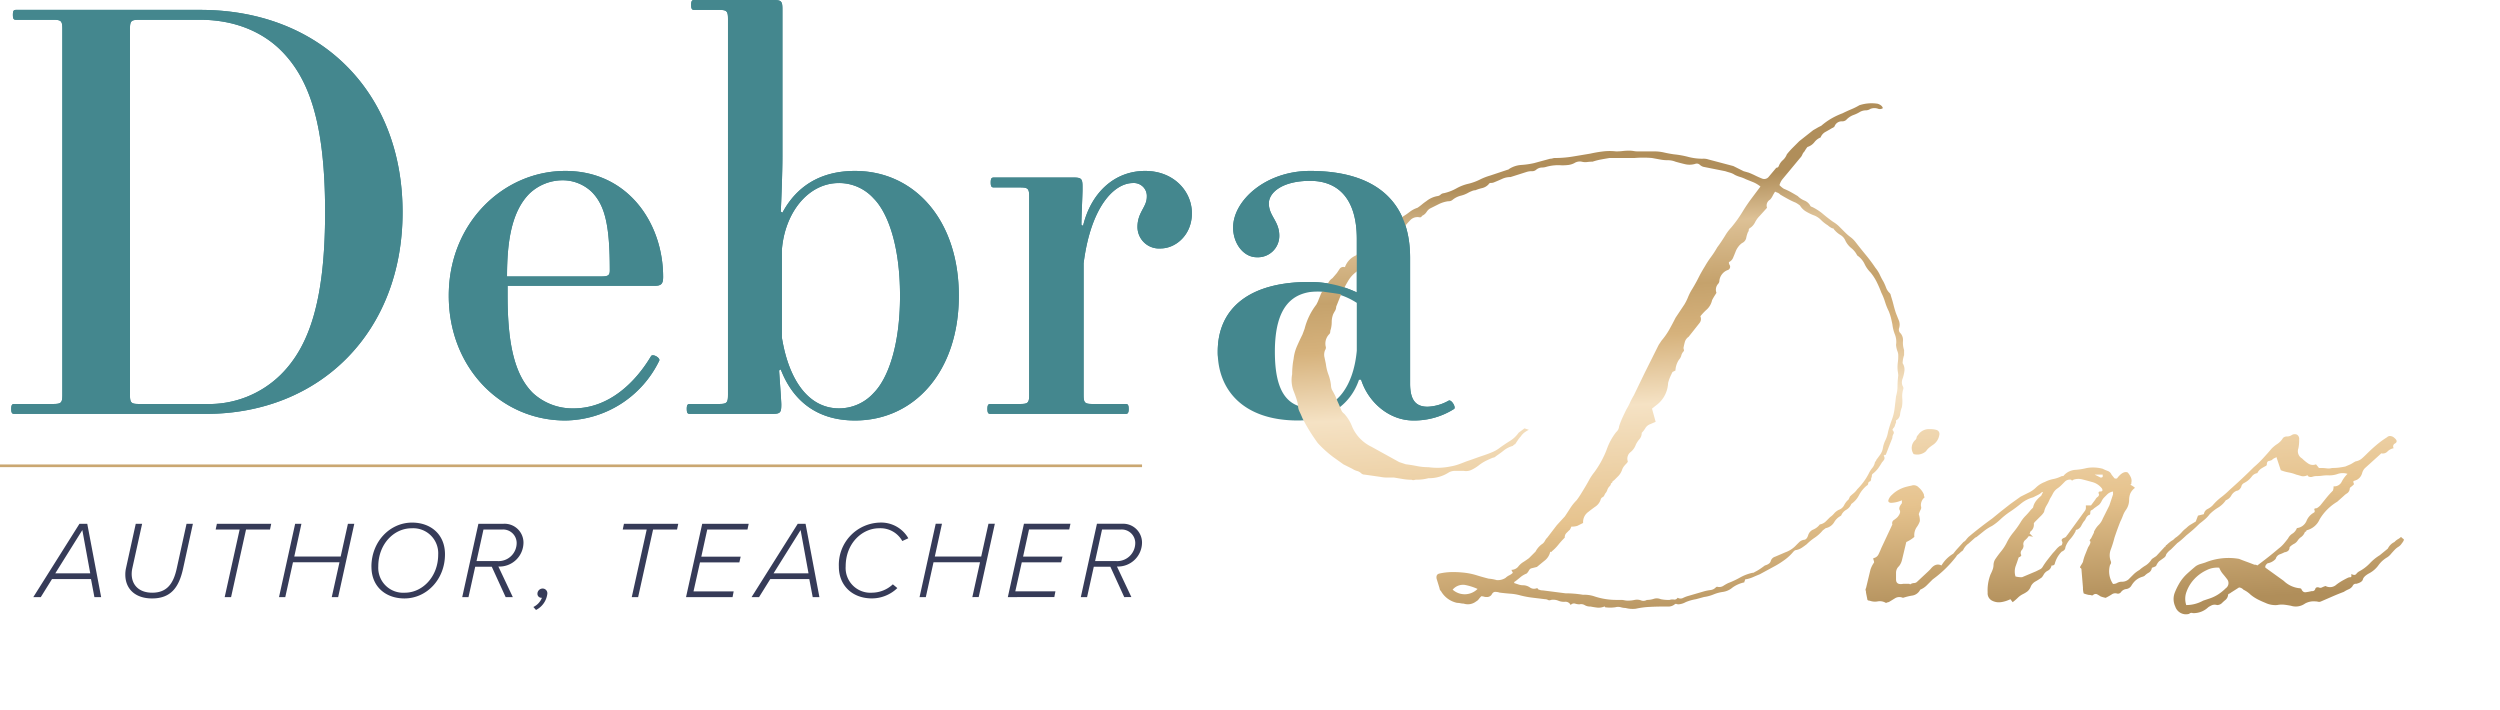 <?xml version="1.0" encoding="UTF-8"?> <svg xmlns="http://www.w3.org/2000/svg" xmlns:xlink="http://www.w3.org/1999/xlink" width="468.037" height="133.001" viewBox="0 0 468.037 133.001"><defs><linearGradient id="linear-gradient" x1="0.469" y1="0.133" x2="0.572" y2="1" gradientUnits="objectBoundingBox"><stop offset="0" stop-color="#b08e5a"></stop><stop offset="0.099" stop-color="#ddc196"></stop><stop offset="0.236" stop-color="#c5a26c"></stop><stop offset="0.345" stop-color="#d6b27c"></stop><stop offset="0.498" stop-color="#f5e2c4"></stop><stop offset="0.754" stop-color="#e6c38e"></stop><stop offset="1" stop-color="#b08e5a"></stop></linearGradient><filter id="Path_1" x="223.821" y="1.339" width="244.216" height="131.662" filterUnits="userSpaceOnUse"><feOffset dy="3"></feOffset><feGaussianBlur stdDeviation="6" result="blur"></feGaussianBlur><feFlood flood-color="#363b58" flood-opacity="0.2"></feFlood><feComposite operator="in" in2="blur"></feComposite><feComposite in="SourceGraphic"></feComposite></filter></defs><g id="Group_91" data-name="Group 91" transform="translate(-183.672 -67.903)"><g id="Group_90" data-name="Group 90"><path id="Path_2" data-name="Path 2" d="M2.34,92.789c0,.823.206.926.617.926h35.81c21.4,0,36.839-15.332,36.839-37.765,0-22.536-15.435-37.868-37.868-37.868H3.266c-.412,0-.617.1-.617.926s.206.926.617.926h6.894c1.544,0,1.749.206,1.749,1.749v68.43c0,1.544-.206,1.749-1.749,1.749h-7.2C2.546,91.863,2.34,91.966,2.34,92.789ZM61.1,55.95c0,16.567-2.984,25.108-8.232,30.356a19.134,19.134,0,0,1-14.1,5.557H26.316c-1.544,0-1.749-.206-1.749-1.749V21.684c0-1.544.206-1.749,1.749-1.749H37.738c6.586,0,11.731,2.367,15.127,5.763C58.113,30.945,61.1,39.28,61.1,55.95ZM84.25,71.591c0,13.48,9.776,23.359,21.815,23.359a19.8,19.8,0,0,0,17.6-11.216c.206-.515-1.235-1.338-1.544-.823-2.881,4.836-7.821,9.776-14.509,9.776a10.924,10.924,0,0,1-7.615-2.881c-3.087-3.087-4.734-8.232-4.734-18.214V69.739h27.475c1.235,0,1.646-.309,1.646-1.646,0-10.084-6.586-19.86-18.317-19.86C94.54,48.233,84.25,57.905,84.25,71.591Zm21.2-21.609A7.858,7.858,0,0,1,111,52.143c2.573,2.573,3.4,6.483,3.4,14.715,0,1.029-.412,1.132-1.852,1.132H95.158c0-6.792.926-12.245,4.219-15.538A9.02,9.02,0,0,1,105.448,49.982Zm23.359,42.807c0,.823.206.926.617.926h15.332c1.544,0,1.749-.206,1.749-1.749,0-.72-.309-4.734-.412-6.38l.309-.206c2.161,5.66,6.586,9.57,13.892,9.57,11.113,0,19.449-9.158,19.449-23.359S171.409,48.233,160.3,48.233c-6.792,0-11.113,3.19-13.583,7.821l-.309-.206c.1-1.852.309-7.409.309-10.187V17.979c0-1.544-.206-1.749-1.749-1.749H130.248c-.412,0-.617.1-.617.926s.206.926.617.926h4.528c1.544,0,1.749.206,1.749,1.749V90.114c0,1.544-.206,1.749-1.749,1.749h-5.351C129.013,91.863,128.807,91.966,128.807,92.789Zm39.926-21.2c0,9.57-2.367,15.641-4.939,18.214a8.713,8.713,0,0,1-6.483,2.881c-5.557,0-9.364-5.042-10.7-13.274V63.051c.514-6.894,4.836-12.554,10.7-12.554a8.713,8.713,0,0,1,6.483,2.881C166.366,55.95,168.733,62.022,168.733,71.591Zm16.361,21.2c0,.823.206.926.617.926h25.211c.412,0,.617-.1.617-.926s-.206-.926-.617-.926h-6.071c-1.544,0-1.749-.206-1.749-1.749V65.52c1.338-10.5,5.66-15.024,9.261-15.024a2.429,2.429,0,0,1,2.573,2.573c0,1.955-1.749,2.881-1.749,5.66a4.036,4.036,0,0,0,4.322,4.013c2.881,0,5.865-2.573,5.865-6.586,0-4.116-3.4-7.923-8.747-7.923-5.865,0-10.187,4.219-11.628,10.29l-.309-.206c0-1.544.206-5.557.206-6.586v-.515c0-1.544-.206-1.749-1.749-1.749H186.329c-.412,0-.617.1-.617.926s.206.926.617.926h4.836c1.544,0,1.749.206,1.749,1.749V90.114c0,1.544-.206,1.749-1.749,1.749h-5.454C185.3,91.863,185.095,91.966,185.095,92.789Zm43.116-10.7c0,7,4.631,12.863,15.024,12.863,5.454,0,9.776-2.778,11.422-7.615h.412c1.338,4.219,5.248,7.615,9.776,7.615a13.968,13.968,0,0,0,7.615-2.161c.412-.309-.515-1.852-1.029-1.544a8.616,8.616,0,0,1-3.91,1.132c-2.058,0-3.293-1.029-3.293-4.322V64.491c0-10.29-6.174-16.259-18.728-16.259-8.335,0-14.406,5.557-14.406,10.6,0,2.984,1.955,5.557,4.425,5.557a4.006,4.006,0,0,0,4.219-4.013c0-2.778-1.955-3.7-1.955-6.071,0-2.058,2.573-4.219,7.718-4.219,5.042,0,8.747,3.087,8.747,10.908v9.982a20.626,20.626,0,0,0-8.952-1.955C234.385,69.019,228.211,73.752,228.211,82.087Zm10.7,0c0-8.541,3.293-11.319,8.335-11.319a13.409,13.409,0,0,1,7,2.161v8.953c-.617,6.792-3.91,10.8-8.026,10.8C241.485,92.686,238.912,90.011,238.912,82.087Z" transform="translate(183.436 51.673)" fill="#44878e"></path><g transform="matrix(1, 0, 0, 1, 183.67, 67.9)" filter="url(#Path_1)"><path id="Path_1-2" data-name="Path 1" d="M70.48,146.144a5.061,5.061,0,0,1-1.921-.137,3.26,3.26,0,0,1-.892-.137,1.961,1.961,0,0,0-1.029,0,6.757,6.757,0,0,1-1.921,0,.121.121,0,0,0-.137-.137,2.689,2.689,0,0,1-1.3.206q-.617-.069-1.3-.206a1.951,1.951,0,0,1-1.1-.274,1.319,1.319,0,0,0-.96-.137,2.59,2.59,0,0,1-.823-.137.782.782,0,0,0-.823.274,1.044,1.044,0,0,0-1.029-.617,2.689,2.689,0,0,1-1.3-.206,2.5,2.5,0,0,0-1.372-.137.583.583,0,0,1-.549,0,1.218,1.218,0,0,0-.549-.137q-1.1-.137-2.264-.274a17.992,17.992,0,0,1-2.264-.412,9.42,9.42,0,0,0-1.921-.343q-.96-.069-2.058-.206a2.59,2.59,0,0,0-.823-.137q-.412,0-.686.549a1.068,1.068,0,0,1-.96.412,1.52,1.52,0,0,1-.48-.069,1.521,1.521,0,0,0-.48-.069,5.15,5.15,0,0,0-.48.549,1.361,1.361,0,0,1-.48.412,2.49,2.49,0,0,1-2.332.412,3.18,3.18,0,0,1-.617-.069,3.18,3.18,0,0,0-.617-.069,4.568,4.568,0,0,1-3.018-2.2.791.791,0,0,1-.274-.549l-.549-1.784q-.137-.823.549-.96a11.353,11.353,0,0,1,2.47-.274,18.824,18.824,0,0,1,2.332.137,12.583,12.583,0,0,1,2.2.48q1.1.343,2.2.617a7.565,7.565,0,0,1,1.509.274,2.729,2.729,0,0,0,1.646-.412,2.611,2.611,0,0,1,.686-.48,2.611,2.611,0,0,0,.686-.48l-.274-.549a1.706,1.706,0,0,0,1.235-.549,3.547,3.547,0,0,1,.96-.892q.549-.343,1.1-.755l.617-.617.617-.617a3.989,3.989,0,0,1,1.372-1.509,2.15,2.15,0,0,0,.412-.549,2.15,2.15,0,0,1,.412-.549l1.784-2.332,1.509-1.646q.549-.823,1.029-1.578a8.479,8.479,0,0,1,1.166-1.441q.412-.549.755-1.1t.755-1.235q.412-.686.823-1.441a9.865,9.865,0,0,1,.96-1.441,18.214,18.214,0,0,0,2.332-4.253,11.311,11.311,0,0,1,1.784-3.293,1.581,1.581,0,0,0,.549-1.1,16.158,16.158,0,0,1,.617-1.578q.343-.755.755-1.578a12.117,12.117,0,0,0,.686-1.3,12.115,12.115,0,0,1,.686-1.3l2.058-4.253,2.607-5.214.549-.823a12.791,12.791,0,0,0,1.441-2.058q.617-1.1,1.166-2.2l1.646-2.47a9.6,9.6,0,0,0,.686-1.372,9.6,9.6,0,0,1,.686-1.372q.686-1.1,1.235-2.2t1.235-2.2a17.146,17.146,0,0,1,1.166-1.784A17.147,17.147,0,0,0,85.709,78.5q.412-.549.823-1.166t.823-1.3a8.348,8.348,0,0,1,.96-1.235,24.26,24.26,0,0,0,2.332-3.293q.686-1.1,1.509-2.2l1.646-2.2a5.459,5.459,0,0,0-1.372-.823l-1.372-.549a6.023,6.023,0,0,0-1.029-.412A6.022,6.022,0,0,1,89,64.92a3.165,3.165,0,0,0-.892-.412q-.48-.137-.892-.274L83.1,63.411A1.722,1.722,0,0,1,82.416,63a.818.818,0,0,0-.823-.137,3.656,3.656,0,0,1-1.852.069q-.892-.206-1.852-.48a3.843,3.843,0,0,0-1.441-.274,7.333,7.333,0,0,1-1.441-.137L73.5,61.764a19.792,19.792,0,0,0-3.293,0H65.54q-.823.137-1.578.274a11.521,11.521,0,0,0-1.578.412,7.284,7.284,0,0,0-1.029.069,2.669,2.669,0,0,1-1.029-.069,1.884,1.884,0,0,0-1.372.274,3.388,3.388,0,0,1-1.1.343,10.03,10.03,0,0,1-1.235.069,8.268,8.268,0,0,0-2.881.274,2.8,2.8,0,0,1-.892.137,1.751,1.751,0,0,0-1.029.412,1.118,1.118,0,0,1-.823.274,3.04,3.04,0,0,0-.96.137l-3.018.96a3.771,3.771,0,0,0-1.578.343q-.755.343-1.441.617a1.361,1.361,0,0,1-.617.137.491.491,0,0,0-.48.274,2.392,2.392,0,0,1-1.166.686,8.479,8.479,0,0,0-1.3.412,1.685,1.685,0,0,0-.617.137q-.343.137-.617.274a5.513,5.513,0,0,1-1.509.617,3.913,3.913,0,0,0-1.509.755,1.118,1.118,0,0,1-.823.274,5.791,5.791,0,0,0-1.784.549l-1.646.823a1.983,1.983,0,0,0-.617.617,1.983,1.983,0,0,1-.617.617.742.742,0,0,0-.343.274q-.069.137-.343.137a1.884,1.884,0,0,0-1.646.412q-.549.549-1.235,1.372a1.119,1.119,0,0,0-1.3.274,3.015,3.015,0,0,1-1.166.823l-1.235.96q0,.137-.069.137t-.069.137a.9.9,0,0,1-.412.892,7.671,7.671,0,0,0-.823.48,1.23,1.23,0,0,0-.823.823,2.007,2.007,0,0,1-.686.96,8.957,8.957,0,0,0-.96.823,3.221,3.221,0,0,0-.686,1.1,2.7,2.7,0,0,1-.686.96,5.663,5.663,0,0,0-1.578,1.715q-.617,1.029-1.166,2.127l-.549,1.372-.549,1.372a1.439,1.439,0,0,1-.206.755q-.206.343-.343.617A4.028,4.028,0,0,0,13.54,92.5a5.179,5.179,0,0,1-.274,1.646.8.8,0,0,1-.137.549,2.49,2.49,0,0,0-.686,2.47.8.8,0,0,1-.137.549,2.182,2.182,0,0,0-.137,1.3q.137.617.274,1.3a8.452,8.452,0,0,0,.48,1.989,8.452,8.452,0,0,1,.48,1.989,2.04,2.04,0,0,0,.274,1.029q.274.48.549,1.029.274.686.549,1.3t.549,1.3a1.485,1.485,0,0,0,.549.686,7.645,7.645,0,0,1,1.509,2.47,7.42,7.42,0,0,0,3.567,3.7l5.214,2.881,1.235.412q1.1.137,2.127.343a10.819,10.819,0,0,0,2.127.206,12.088,12.088,0,0,0,4.116-.137,8.875,8.875,0,0,0,1.578-.412q.755-.274,1.441-.549.823-.274,1.578-.549t1.578-.549q.823-.274,1.646-.617a6.252,6.252,0,0,0,1.509-.892q.96-.686,1.852-1.235a5.471,5.471,0,0,0,1.578-1.509l1.1-.823.823.274a5.061,5.061,0,0,0-.892.549,3,3,0,0,0-.617.686,4.5,4.5,0,0,0-.549.686l-.549.823q0-.137-.412.274a4.643,4.643,0,0,0-1.646.823q-.686.549-1.509,1.1a.791.791,0,0,1-.549.274q-.686.274-1.372.617a7.772,7.772,0,0,0-1.372.892,8.06,8.06,0,0,1-1.235.755,2.407,2.407,0,0,1-1.509.206H36.591a2.435,2.435,0,0,0-1.1.274,6.763,6.763,0,0,1-3.842,1.1,10.224,10.224,0,0,1-1.029.206,8.415,8.415,0,0,1-1.166.069,1.52,1.52,0,0,0-.48.069A.625.625,0,0,1,28.5,122a10,10,0,0,1-1.646-.137l-1.646-.274H23.9a6.653,6.653,0,0,1-1.3-.137l-2.881-.412a.931.931,0,0,1-.686-.274,1.707,1.707,0,0,0-.755-.412,3.166,3.166,0,0,1-.892-.412l-1.646-.823-1.921-1.372a20.976,20.976,0,0,1-2.881-2.607,34.16,34.16,0,0,1-2.881-4.665q-.274-.686-.549-1.235A2.723,2.723,0,0,1,7.229,108a10.845,10.845,0,0,0-.343-1.3q-.206-.617-.48-1.3a5.763,5.763,0,0,1-.274-3.156q0-.686.069-1.441a13.648,13.648,0,0,1,.206-1.441,7.983,7.983,0,0,1,.617-2.332q.48-1.1,1.029-2.2l.412-1.1a12.3,12.3,0,0,1,2.2-4.528l.274-.549.549-1.372a2.229,2.229,0,0,1,.96-1.1.791.791,0,0,0,.274-.549,2.225,2.225,0,0,1,.96-1.372l.823-.96.549-.823a.849.849,0,0,1,.96-.274,3.74,3.74,0,0,1,2.058-2.2q.274-.274.412-.274a8.065,8.065,0,0,1,1.441-1.372q.755-.549,1.578-1.235a3.775,3.775,0,0,0,1.1-.96,6.209,6.209,0,0,1,1.1-1.1,9.591,9.591,0,0,0,1.029-.892,3.965,3.965,0,0,1,1.029-.755,2.427,2.427,0,0,0,1.1-.686,13.091,13.091,0,0,0,1.3-.892,4.792,4.792,0,0,1,1.441-.755,9.648,9.648,0,0,0,.823-.617,9.646,9.646,0,0,1,.823-.617A4.609,4.609,0,0,1,33.3,68.9a1.036,1.036,0,0,0,.617-.274,1.036,1.036,0,0,1,.617-.274,8.487,8.487,0,0,0,2.332-.892,8.487,8.487,0,0,1,2.332-.892,10.02,10.02,0,0,0,2.058-.755,11.137,11.137,0,0,1,1.921-.755l3.293-1.1a.4.4,0,0,0,.274-.137,4.76,4.76,0,0,1,2.264-.755,15.178,15.178,0,0,0,2.4-.343l3.018-.823a1.52,1.52,0,0,0,.48-.069,1.52,1.52,0,0,1,.48-.069,20,20,0,0,0,3.293-.274l3.293-.549a24.009,24.009,0,0,1,2.4-.412,10.537,10.537,0,0,1,2.4,0,10.031,10.031,0,0,0,1.235-.069,10.028,10.028,0,0,1,1.235-.069,5,5,0,0,1,.823.069,4.313,4.313,0,0,0,.686.069H73.91a8.211,8.211,0,0,1,1.852.206q.892.206,1.852.343a17.235,17.235,0,0,1,2.675.48,10.469,10.469,0,0,0,2.675.343,2.854,2.854,0,0,1,1.1.137l4.665,1.235,1.921.96.96.274q.686.274,1.235.549t1.235.549a1.064,1.064,0,0,0,1.235-.274L96,64.509l.686-.823a.4.4,0,0,1,.274-.137q.137,0,.274-.274a2.766,2.766,0,0,1,.755-1.1,2.765,2.765,0,0,0,.755-1.1,14.968,14.968,0,0,1,1.1-1.235l1.235-1.235,2.607-2.058.96-.549.549-.274a12.49,12.49,0,0,1,1.921-1.372,14.165,14.165,0,0,1,2.058-.96q.823-.412,1.646-.755a11.608,11.608,0,0,0,1.509-.755,7.317,7.317,0,0,1,3.43-.274q.823.274.96.823a.974.974,0,0,1-.823.137,2.044,2.044,0,0,0-1.509,0,1.576,1.576,0,0,1-.892.274,2.313,2.313,0,0,0-1.029.274,6.643,6.643,0,0,1-1.3.617,3.5,3.5,0,0,0-1.3.892,1.118,1.118,0,0,1-.823.274,1.41,1.41,0,0,0-1.372.96q-.274.274-.412.274-.686.412-1.3.755a1.976,1.976,0,0,0-.892,1.029,2.76,2.76,0,0,0-1.166.892,2.673,2.673,0,0,1-1.3.892,5.833,5.833,0,0,0-.549.823,1.828,1.828,0,0,0-.412.617,1.828,1.828,0,0,1-.412.617L97.92,65.743a2.978,2.978,0,0,0-.549,1.1,3.9,3.9,0,0,0,.823.686,11.4,11.4,0,0,1,1.3.617q.617.343,1.3.755a3.655,3.655,0,0,0,1.235.823,2.229,2.229,0,0,1,1.1.96q0,.137.412.274a9.961,9.961,0,0,1,1.989,1.3q.892.755,1.852,1.441a6.016,6.016,0,0,1,1.166.892l1.166,1.166a8.955,8.955,0,0,0,.96.823,4.778,4.778,0,0,1,.96.96q.96,1.235,1.921,2.4a29.629,29.629,0,0,1,1.784,2.4,6.08,6.08,0,0,1,.823,1.3,12.115,12.115,0,0,0,.686,1.3,11.425,11.425,0,0,1,.48,1.1,2.666,2.666,0,0,0,.617.96.791.791,0,0,1,.274.549q.274.823.48,1.646t.48,1.646l.549,1.372a2.14,2.14,0,0,1,0,1.509,1.085,1.085,0,0,0,.137.686A1.942,1.942,0,0,1,120.49,96a4.321,4.321,0,0,0,.206,1.715v.96a4.807,4.807,0,0,0-.274,1.509,2.2,2.2,0,0,1,.343,1.372,7.032,7.032,0,0,1-.343,1.509,1.721,1.721,0,0,0,0,1.372.8.8,0,0,1,.137.549,4.321,4.321,0,0,0-.206,1.715,7.093,7.093,0,0,1-.069,1.715,5.033,5.033,0,0,0-.343,1.372,1.416,1.416,0,0,1-.755,1.1v.412a2.682,2.682,0,0,0-.206.549,1.214,1.214,0,0,1-.343.549l-.137.274q.412.412.206.755a1.439,1.439,0,0,0-.206.755l-.549,1.372-.686,1.784h-.137q-.137,0-.137.069t-.137.069a.683.683,0,0,1,.137.686,2.15,2.15,0,0,1-.412.549q-.412.686-.755,1.166A5.427,5.427,0,0,1,114.8,120.9a.465.465,0,0,0-.137.343,1.106,1.106,0,0,1-.137.48.8.8,0,0,1-.137.549q-.412.137-.412.412a.439.439,0,0,1-.274.412,5.764,5.764,0,0,0-1.441,1.784,4.48,4.48,0,0,1-1.441,1.646,2.229,2.229,0,0,1-.96,1.1,2.229,2.229,0,0,0-.96,1.1,3.081,3.081,0,0,0-1.3,1.235,2.4,2.4,0,0,1-1.578,1.1l-.549.412a7.077,7.077,0,0,1-1.509,1.372,9.871,9.871,0,0,0-1.509,1.235q-.549.412-.96.686a3.06,3.06,0,0,1-1.1.412q-.137,0-.412.274a8.964,8.964,0,0,1-1.509,1.441,17.148,17.148,0,0,1-1.784,1.166L93.667,139.7q-.686.274-1.3.549a5.963,5.963,0,0,1-1.441.412.609.609,0,0,1-.069.274.609.609,0,0,0-.069.274,5.952,5.952,0,0,0-2.2.96,3.539,3.539,0,0,1-1.784.823,7.3,7.3,0,0,0-1.784.48,7.3,7.3,0,0,1-1.784.48l-1.509.412a8.509,8.509,0,0,0-1.921.549,3.236,3.236,0,0,1-1.372.412,1.129,1.129,0,0,1-.343-.069.311.311,0,0,0-.343.069,1.825,1.825,0,0,1-1.1.412h-1.1q-1.235,0-2.538.069A15.415,15.415,0,0,0,70.48,146.144Zm1.1-1.509a1.319,1.319,0,0,0,.96-.137,4.1,4.1,0,0,0,1.3-.206,1.847,1.847,0,0,1,1.3.069,7.313,7.313,0,0,0,1.646.137,1.689,1.689,0,0,1,.823-.069.659.659,0,0,0,.686-.343,1.04,1.04,0,0,0,.96.069,6.287,6.287,0,0,1,.823-.343l3.293-.96a9.251,9.251,0,0,1,1.1-.206,1.612,1.612,0,0,0,.96-.48.4.4,0,0,1,.274-.137,1.425,1.425,0,0,0,1.1-.137,8.973,8.973,0,0,1,.96-.549,15.79,15.79,0,0,0,2.2-1.029,8.487,8.487,0,0,1,2.332-.892.559.559,0,0,0,.412-.137,8.972,8.972,0,0,0,.96-.549q.412-.274.96-.686.96-.274,1.1-.823a1.23,1.23,0,0,1,.823-.823l1.921-.823a5.065,5.065,0,0,0,2.058-1.372l.549-.549a1.74,1.74,0,0,1,.823-.412q.549,0,.823-.823a1.665,1.665,0,0,1,.96-1.1,3.036,3.036,0,0,0,1.235-.96,2.086,2.086,0,0,0,1.1-.549l.823-.823a3.539,3.539,0,0,0,.755-.686,2.728,2.728,0,0,1,.892-.686,1.735,1.735,0,0,0,.96-.823,3.663,3.663,0,0,1,.686-.96q.137,0,.412-.686.274-.274.686-.617a3.539,3.539,0,0,0,.686-.755,12.113,12.113,0,0,0,1.235-1.441,11.178,11.178,0,0,0,.96-1.578,4.952,4.952,0,0,1,.617-.96,2.379,2.379,0,0,0,.48-.96.4.4,0,0,1,.137-.274.4.4,0,0,0,.137-.274q.412-.549.755-1.029a2.988,2.988,0,0,0,.48-1.166,5.3,5.3,0,0,1,.48-1.509,5.3,5.3,0,0,0,.48-1.509,20.211,20.211,0,0,1,.686-2.2,9.649,9.649,0,0,0,.549-2.2l.274-2.332a6.734,6.734,0,0,0,.274-1.852,16.171,16.171,0,0,1,.137-1.989,4.312,4.312,0,0,0-.069-.686,5,5,0,0,1-.069-.823,7.285,7.285,0,0,1,.069-1.029,8.418,8.418,0,0,0,.069-1.166,1.911,1.911,0,0,0-.137-.823,4.355,4.355,0,0,1-.274-1.235,3.734,3.734,0,0,0-.206-1.921,7.374,7.374,0,0,1-.48-1.921q-.137-.686-.274-1.235a9.73,9.73,0,0,0-.412-1.235,11.178,11.178,0,0,1-.686-1.715,11.181,11.181,0,0,0-.686-1.715,21.417,21.417,0,0,0-.892-2.058,9.211,9.211,0,0,0-1.166-1.784,5.431,5.431,0,0,1-1.1-1.578,4.04,4.04,0,0,0-1.372-1.578,4.05,4.05,0,0,0-1.1-1.372,4.05,4.05,0,0,1-1.1-1.372,2.229,2.229,0,0,0-.96-1.1,4.641,4.641,0,0,1-1.235-1.1q0-.137-.274-.137a3.192,3.192,0,0,1-.823-.549,6.78,6.78,0,0,1-1.3-1.029,3.639,3.639,0,0,0-1.441-.892,9.6,9.6,0,0,1-1.372-.686,3.153,3.153,0,0,1-1.1-1.1,5.835,5.835,0,0,0-.823-.549,13.477,13.477,0,0,1-1.441-.686q-.755-.412-1.441-.823a1.351,1.351,0,0,0-.48-.343,3.766,3.766,0,0,1-.48-.206,7.67,7.67,0,0,0-.48.823,2.612,2.612,0,0,1-.48.686,1.247,1.247,0,0,0-.549,1.509L93.667,72.6a4.724,4.724,0,0,0-.892,1.235,2.639,2.639,0,0,1-1.029,1.1.465.465,0,0,0-.137.343.465.465,0,0,1-.137.343,5.26,5.26,0,0,0-.343,1.166,1.362,1.362,0,0,1-.755.892,2.953,2.953,0,0,0-.755.755,3.448,3.448,0,0,0-.48.892q-.274.686-.48,1.166a1.513,1.513,0,0,1-.755.755.794.794,0,0,0,.137.549.653.653,0,0,1-.412.96,2.432,2.432,0,0,0-1.509,1.921.931.931,0,0,1-.274.686,1.637,1.637,0,0,0-.274,1.646q-.274.412-.48.755t-.343.617a3.318,3.318,0,0,1-.96,1.715,11,11,0,0,0-1.235,1.3,1.194,1.194,0,0,1-.137,1.235l-2.058,2.607a1.753,1.753,0,0,0-.686.892q-.137.48-.274,1.166a1.129,1.129,0,0,0,.069.343.311.311,0,0,1-.069.343,1.707,1.707,0,0,0-.412.755,1.707,1.707,0,0,1-.412.755,3.926,3.926,0,0,0-.686,2.058l-.549.274q-.274.549-.48,1.029a6.787,6.787,0,0,0-.343,1.029,5.474,5.474,0,0,1-2.332,4.253l-.686.549.686,2.47-.96.412a1.834,1.834,0,0,0-.96.755,4.222,4.222,0,0,1-.686.892,1.731,1.731,0,0,1-.412,1.166,5.043,5.043,0,0,0-.686,1.029,3.131,3.131,0,0,1-1.029,1.441,1.552,1.552,0,0,0-.48,1.715q0,.137-.274.412a5.153,5.153,0,0,0-.48.549,2.4,2.4,0,0,0-.343.686,3.221,3.221,0,0,1-.686,1.1l-.823.823q-.274.137-.274.274t-.274.274a.791.791,0,0,1-.274.549,1.722,1.722,0,0,0-.412.686,1.722,1.722,0,0,1-.412.686q-.274.686-.549.686-.274.274-.274.412a2.517,2.517,0,0,1-.96,1.3q-.686.48-1.372,1.029a2.324,2.324,0,0,0-.96,2.058l-1.1.549a3.569,3.569,0,0,1-1.1.137q-.274.686-.412.686l-.549.549a1.118,1.118,0,0,0-.274.823,16.7,16.7,0,0,0-1.235,1.372,7.882,7.882,0,0,1-1.235,1.235q0,.137-.137.069t-.137.069a2.884,2.884,0,0,1-.96,1.509q-.686.549-1.509,1.235l-1.1.274a.9.9,0,0,0-.412.412,2.15,2.15,0,0,1-.412.549,4.133,4.133,0,0,0-1.166.686q-.48.412-1.029.823-.137,0-.137.274l.823.274a2.59,2.59,0,0,0,.823.137,2.312,2.312,0,0,1,1.3.412,1.332,1.332,0,0,0,1.3.137.22.22,0,0,1,.206.137.22.22,0,0,0,.206.137,1.527,1.527,0,0,0,.686.137l4.253.549q.823,0,1.646.069t1.646.206a5.848,5.848,0,0,1,2.058.274,13.013,13.013,0,0,0,4.39.686h.686a3.181,3.181,0,0,1,.617.069,3.179,3.179,0,0,0,.617.069,6,6,0,0,0,1.3-.137A2.182,2.182,0,0,1,71.577,144.635Zm-35.4-2.058a3.4,3.4,0,0,0,4.665-.137,10.355,10.355,0,0,0-2.4-.755A2.531,2.531,0,0,0,36.179,142.577Zm81.636,2.332a.609.609,0,0,0-.274.069.609.609,0,0,1-.274.069,2.154,2.154,0,0,0-1.509-.274,2.769,2.769,0,0,1-1.509-.137.559.559,0,0,1-.412-.137l-.274-1.372a.955.955,0,0,0-.069-.412.487.487,0,0,1,.069-.412l.823-3.43a4.732,4.732,0,0,1,.686-1.372.956.956,0,0,0-.069-.412.955.955,0,0,1-.069-.412,1.283,1.283,0,0,0,.96-.686q.274-.549.549-1.235l2.058-4.391a.7.7,0,0,1,.274-.823,4.5,4.5,0,0,0,.686-.549q.686-.823.412-1.3t.412-1.3v-.549a5.507,5.507,0,0,1-2.058.48q-.549-.069-.48-.48a2.2,2.2,0,0,1,.686-1.029,5.493,5.493,0,0,1,1.441-1.029,6.022,6.022,0,0,1,1.029-.412q.48-.137,1.166-.274a1.258,1.258,0,0,1,1.372.343,3.558,3.558,0,0,1,.96,1.3,1.218,1.218,0,0,0,.137.549,1.888,1.888,0,0,0-.686,1.646.756.756,0,0,1-.069.686,6.286,6.286,0,0,0-.343.823,3.4,3.4,0,0,1,.206,1.3,4.124,4.124,0,0,1-.617,1.166,2.692,2.692,0,0,0-.412,1.784,6.159,6.159,0,0,1-1.509.96l-.823,3.43a2.979,2.979,0,0,1-.549,1.1,1.639,1.639,0,0,0-.549,1.166v1.3q0,1.1,1.372.823h.96q.274,0,.274.137a1.392,1.392,0,0,1,.755-.274.853.853,0,0,0,.617-.274l2.058-1.921.412-.412q.96-1.235,2.058-.686a6.283,6.283,0,0,1,2.2-2.2l.549-.686,1.372-1.509a1.361,1.361,0,0,0,.48-.412,5.149,5.149,0,0,1,.48-.549q.274-.274.48,0t-.48,1.235a3.443,3.443,0,0,0-.96,1.1.743.743,0,0,1-.274.343,1.075,1.075,0,0,0-.274.206,3.326,3.326,0,0,1-.48.412,1.036,1.036,0,0,0-.343.412,21.707,21.707,0,0,1-4.391,4.253l-1.1,1.1a3.655,3.655,0,0,1-1.235.823,2,2,0,0,1-1.441,1.1,10.429,10.429,0,0,0-1.715.412h-.137a1.565,1.565,0,0,0-1.372.069Q118.5,144.5,117.815,144.91Zm7-28.264a2.48,2.48,0,0,1-2.332.549,2,2,0,0,1,.274-2.607.753.753,0,0,0,.274-.48.753.753,0,0,1,.274-.48,2.4,2.4,0,0,1,2.2-1.1,4.162,4.162,0,0,1,1.235.137.78.78,0,0,1,.549.96,2.743,2.743,0,0,1-1.1,1.784q-.412.274-.755.549A3,3,0,0,0,124.812,116.646Zm15.778,27.715a5.779,5.779,0,0,1-1.715.549,2.8,2.8,0,0,1-1.715-.274,1.533,1.533,0,0,1-.823-1.509,8.114,8.114,0,0,1,.549-3.43,7.526,7.526,0,0,0,.412-.96,2.589,2.589,0,0,0,.137-.823,2.211,2.211,0,0,1,.274-.96q.549-.823,1.166-1.578A8.479,8.479,0,0,0,139.9,133.8a9.9,9.9,0,0,1,1.235-1.921,17.447,17.447,0,0,0,1.372-1.921,6.016,6.016,0,0,1,.892-1.166,14.226,14.226,0,0,0,1.029-1.166l.412-.412a3.017,3.017,0,0,1,.549-1.235,4.778,4.778,0,0,1,.96-.96l.274-.549q.137-.274-.137-.137a3.192,3.192,0,0,1-.823.549l-.823.412a6.227,6.227,0,0,0-2.264,1.166,23.421,23.421,0,0,1-2.127,1.578,14.053,14.053,0,0,0-1.715,1.372,10.088,10.088,0,0,1-1.578,1.235,8.47,8.47,0,0,0-1.509.96l-1.372,1.1-.274.137-1.235,1.1q-.686.549-.412-.412a1.053,1.053,0,0,0,.137-.412q0-.137.274-.412.96-.823,2.2-1.784t2.2-1.646l1.509-1.235,1.921-1.509,1.921-1.372,1.372-.686a5.205,5.205,0,0,0,1.509-1.029,4.66,4.66,0,0,1,1.646-1.029,5.913,5.913,0,0,1,1.578-.549,5.914,5.914,0,0,0,1.578-.549q.412,0,.412-.137a3.179,3.179,0,0,1,2.058-1.029,12.164,12.164,0,0,0,2.2-.343,6.852,6.852,0,0,1,3.018.137,7.528,7.528,0,0,0,.96.412,1.25,1.25,0,0,1,.686.686l.549.686q.412.137.549-.069a3.327,3.327,0,0,1,.412-.48q.823-.823,1.509-.549a3.192,3.192,0,0,1,.549.823,1.548,1.548,0,0,1,.137,1.1v.137q0,.137-.069.137t-.069.137a3.192,3.192,0,0,1,.823.549,2.7,2.7,0,0,0-.892,1.1,3.5,3.5,0,0,0-.206,1.235,3.291,3.291,0,0,1-.686,1.921,4.7,4.7,0,0,0-.48.96,11.432,11.432,0,0,1-.48,1.1q-.274.686-.549,1.441t-.549,1.578a20.219,20.219,0,0,1-.686,2.2,3.03,3.03,0,0,0,0,2.2.622.622,0,0,1-.137.686,4.2,4.2,0,0,0,.549,3.567,1.527,1.527,0,0,0,.686-.137,1.816,1.816,0,0,1,1.029-.274,1.911,1.911,0,0,0,1.166-.412l1.029-1.029a5.453,5.453,0,0,1,1.029-.755,7.524,7.524,0,0,1,1.235-.892,3.871,3.871,0,0,0,1.1-1.166l.823-.549,1.646-1.784a.121.121,0,0,0,.137-.137.121.121,0,0,1,.137-.137,7.485,7.485,0,0,1,.617-.549,3.6,3.6,0,0,1,.617-.412q.549-.549.686-.549.96,0,.823.549a3.906,3.906,0,0,0-.823.686l-.549.549-.549.549a3.493,3.493,0,0,0-.823.823,1.2,1.2,0,0,0-.137.343q0,.069-.274.343l-.96.686a2.766,2.766,0,0,0-.549.823q0,.137-.823.412a1.174,1.174,0,0,1-.549.892,3.225,3.225,0,0,0-.823.617l-.274.137a3.414,3.414,0,0,0-1.509.823,4.222,4.222,0,0,0-.686.892,1.333,1.333,0,0,1-.96.617,1.425,1.425,0,0,0-.96.549.7.7,0,0,1-.823.274,1.135,1.135,0,0,0-.96.206q-.549.343-1.1.617a5.734,5.734,0,0,1-.96-.274,6.712,6.712,0,0,0-.686-.412.683.683,0,0,0-.686.137.311.311,0,0,1-.343.069,1.521,1.521,0,0,0-.48-.069,5.734,5.734,0,0,1-.96-.274,3.569,3.569,0,0,1-.137-1.1l-.274-3.293q0-.274-.137-.343a.22.22,0,0,1-.137-.206,4.482,4.482,0,0,1,.274-.48,4.485,4.485,0,0,0,.274-.48,7.823,7.823,0,0,1,.412-1.372l.549-1.372q.549-.823.412-1.1-.274-.137.137-.549l.549-1.1a.559.559,0,0,1,.137-.412,3.965,3.965,0,0,1,.755-1.029,3.424,3.424,0,0,0,.755-1.166l1.235-2.47.686-2.058v-.549a1.968,1.968,0,0,0-1.029.48l-.617.617a2.611,2.611,0,0,0-.48.686,2.612,2.612,0,0,1-.48.686l-.96.686a1.351,1.351,0,0,1-.48.343q-.206.069-.206.48t-.274.412a1.384,1.384,0,0,0-.549.617,1.827,1.827,0,0,1-.412.617,7.669,7.669,0,0,0-.48.823,1.6,1.6,0,0,1-.755.686.243.243,0,0,0-.274.274,6.776,6.776,0,0,1-1.029,1.509,4.253,4.253,0,0,0-.892,1.509q0,.549-.686.823a4.964,4.964,0,0,0-1.3,2.264q-.069.343-.617.343a1.283,1.283,0,0,1-.686.96,1.8,1.8,0,0,0-.823.823l-.274.412a10.183,10.183,0,0,1-1.166.755,2.1,2.1,0,0,0-.892.892,2.319,2.319,0,0,1-.617.96,5.061,5.061,0,0,1-.892.549,3.662,3.662,0,0,0-.96.686,8.957,8.957,0,0,1-.96.823Zm16.6-19.62q-.274-.549.274-.549t.274-.549a3.36,3.36,0,0,0-1.921-1.235q-.96-.274-1.784-.48a2.89,2.89,0,0,0-1.646.069q-.274.274-.412,0a1.306,1.306,0,0,0-1.235.412l-.617.617a4.935,4.935,0,0,1-.755.617,2.723,2.723,0,0,0-.823.96,8.964,8.964,0,0,1-.549.96,7.773,7.773,0,0,1-.617,1.235,3.663,3.663,0,0,0-.48,1.235,3.905,3.905,0,0,1-.686.823l-.48.48-.48.48q-.274.274-.274.412a1.584,1.584,0,0,1-.686,1.509q0,.274-.137.274l.686.686a2.59,2.59,0,0,0-.823-.137,3.539,3.539,0,0,1-.686.755.988.988,0,0,0-.274,1.029,1.289,1.289,0,0,1-.343.823.818.818,0,0,0-.069.96.625.625,0,0,1-.343.343q-.206.069-.206.206-.274.823-.549,1.578a3.169,3.169,0,0,0,0,1.852,4.162,4.162,0,0,0,1.235.137l2.607-1.1.686-.343a1.16,1.16,0,0,0,.549-.48,13.092,13.092,0,0,1,.892-1.3q.48-.617,1.029-1.3.274-.274.617-.686a3.538,3.538,0,0,1,.755-.686q.412,0,.412-.686-.412-.549.412-.823a.742.742,0,0,0,.343-.274,1.075,1.075,0,0,1,.206-.274l3.293-4.528a1.085,1.085,0,0,0,.137-.686V126.8h.96l.823-1.1a1.362,1.362,0,0,1,.412-.48A.593.593,0,0,0,157.192,124.741Zm.274-3.156h.137a.4.4,0,0,0,.274-.137v-.412h-1.509Zm16.6,25.52a2.113,2.113,0,0,1-2.607-1.372,3.346,3.346,0,0,1-.137-2.47,12.3,12.3,0,0,1,1.1-2.2,8.13,8.13,0,0,1,1.3-1.509q.755-.686,1.578-1.372a3.165,3.165,0,0,1,.892-.412q.48-.137.892-.274a11.584,11.584,0,0,1,6.311-.686q.686.274,1.441.549t1.441.549a.8.8,0,0,1,.549.137q1.1-.823,2.058-1.578t1.921-1.578a6,6,0,0,0,.96-.892q.412-.48.823-1.029a2.2,2.2,0,0,1,.823-.892,2.077,2.077,0,0,0,.823-1.029,2.212,2.212,0,0,0,1.784-1.3,3.089,3.089,0,0,1,1.372-1.578q.274-.137.137-.48t.274-.343q.274,0,.823-.549l1.1-1.372a16.709,16.709,0,0,1,1.235-1.372,1.911,1.911,0,0,0,.137-.823,1.533,1.533,0,0,0,1.509-.823,5.791,5.791,0,0,1,1.1-1.509,2.865,2.865,0,0,0-1.784,0,4.709,4.709,0,0,1-1.921.274,7.284,7.284,0,0,0-1.029.069,7.287,7.287,0,0,1-1.029.069,2.59,2.59,0,0,0-.823.137.907.907,0,0,1-.823-.137.121.121,0,0,0-.137-.137,1.648,1.648,0,0,1-1.1.137q-.412-.137-.96-.274a7.462,7.462,0,0,0-1.441-.412,7.464,7.464,0,0,1-1.441-.412l-.823-2.47a.861.861,0,0,1-.343.206,1.351,1.351,0,0,0-.48.343,2.449,2.449,0,0,1-.617.206q-.343.069-.343.617a.4.4,0,0,1-.137.274,8.972,8.972,0,0,0-.96.549,2.071,2.071,0,0,0-.686.823,1.585,1.585,0,0,0-1.029.617,4.117,4.117,0,0,1-.892.892,6.717,6.717,0,0,1-.686.412.985.985,0,0,0-.412.686q-.412.686-.823.686a1.976,1.976,0,0,0-1.029.892,1.976,1.976,0,0,1-1.029.892,4.6,4.6,0,0,1-1.441,1.372,8.572,8.572,0,0,0-1.578,1.235,6,6,0,0,1-.892.96q-.48.412-1.029.823-.686.686-1.235,1.166t-1.235,1.029q-.274.274-.823.755a9.6,9.6,0,0,1-.96.755q-.274.274-.343-.274a1.105,1.105,0,0,1,.343-.96,6.744,6.744,0,0,0,.96-.892,4.874,4.874,0,0,1,.823-.755,4.082,4.082,0,0,1,.755-.617l1.029-.617.412-1.1,1.1-.274a1.283,1.283,0,0,1,.686-.96,3.662,3.662,0,0,0,.96-.686,9.9,9.9,0,0,1,1.578-1.509,16.183,16.183,0,0,0,1.578-1.372q1.235-1.1,2.332-2.127t2.2-2.127a18.759,18.759,0,0,0,1.715-1.646q.892-.96,1.578-1.784a6.013,6.013,0,0,1,1.166-.96,3.445,3.445,0,0,0,1.029-1.1,1.02,1.02,0,0,1,.755-.274,1.576,1.576,0,0,0,.892-.274,1.04,1.04,0,0,1,.96-.069.9.9,0,0,1,.412.892,7.314,7.314,0,0,1-.137,1.646,1.56,1.56,0,0,0,.686,1.921,7.649,7.649,0,0,0,1.166.96,1.575,1.575,0,0,0,1.441.137l.549.686h.412a7.285,7.285,0,0,1,1.029.069,2.67,2.67,0,0,0,1.029-.069,10.028,10.028,0,0,0,1.235-.069q.549-.069,1.235-.206l.96-.412a4.488,4.488,0,0,0,.48-.274,4.481,4.481,0,0,1,.48-.274,2.43,2.43,0,0,0,1.1-.48q.412-.343.96-.892.823-.823,1.784-1.646a17.006,17.006,0,0,1,2.058-1.509.743.743,0,0,1,.686-.206,1.229,1.229,0,0,1,.686.343q.823.686,0,1.1a.6.6,0,0,0-.137.823,2.229,2.229,0,0,0-1.166.617,1.217,1.217,0,0,1-1.166.343l-.137.137L207,119.8a2.035,2.035,0,0,0-.549.96,2.016,2.016,0,0,1-.96,1.235,2.682,2.682,0,0,1-.549.206q-.274.069,0,.617l-.137.137a3.326,3.326,0,0,1-.48.412.462.462,0,0,0-.206.412,1.152,1.152,0,0,1-.48.755,3.189,3.189,0,0,0-.617.48l-1.235,1.1a9.459,9.459,0,0,0-3.293,3.293,3.587,3.587,0,0,1-2.47,2.058.243.243,0,0,1-.274.274,2.007,2.007,0,0,1-.686.96,2.449,2.449,0,0,0-.686.686,1.77,1.77,0,0,1-.686.617,3.224,3.224,0,0,0-.823.617q0,.823-.96.96a7.531,7.531,0,0,1-.96.412,1.286,1.286,0,0,0-.686.823,2.62,2.62,0,0,1-1.509.823q-.549.412-.412.823l3.43,2.47a4.967,4.967,0,0,0,2.881,1.372.559.559,0,0,1,.412.137q.274.686.823.617a9.256,9.256,0,0,0,1.1-.206h.137a.538.538,0,0,0,.549-.412q.137-.412.686-.274a.583.583,0,0,0,.549,0,5.321,5.321,0,0,1,.686-.274,1.766,1.766,0,0,0,2.058-.274,10.027,10.027,0,0,1,1.029-.686q.48-.274,1.029-.549a1.218,1.218,0,0,1,.549-.137q.274,0,.137-.549h.137q.549.274.823-.069a1.722,1.722,0,0,1,.549-.48,7.825,7.825,0,0,0,1.989-1.509,8.864,8.864,0,0,1,1.852-1.509l1.509-1.235a2.662,2.662,0,0,1,1.235-1.235,2.944,2.944,0,0,1,.686-.549,2.15,2.15,0,0,0,.549-.412,3.325,3.325,0,0,0,.48.412q.206.137-.343.823a1.983,1.983,0,0,1-.617.617,3.19,3.19,0,0,0-.617.48q-.274.274-.755.823a3.014,3.014,0,0,1-.755.686,5.318,5.318,0,0,0-1.646,1.509,5.009,5.009,0,0,1-1.784,1.509q-.96.549-1.1,1.1t-1.235.823a.634.634,0,0,0-.686.412,1.677,1.677,0,0,1-.755.617,5.531,5.531,0,0,0-.892.48q-1.1.412-2.2.892t-2.058.892a.774.774,0,0,1-.549.069,2.256,2.256,0,0,0-.549-.069,3.32,3.32,0,0,0-1.921.412,2.961,2.961,0,0,1-2.607.412q-.686-.137-1.3-.206a4.24,4.24,0,0,0-1.3.069,4.33,4.33,0,0,1-2.2-.412q-.686-.274-1.372-.617a7.773,7.773,0,0,1-1.372-.892,5.223,5.223,0,0,0-1.372-.96,1.186,1.186,0,0,0-.823-.412l-1.509.96a.861.861,0,0,1-.343.206.317.317,0,0,0-.206.343,1.47,1.47,0,0,1-.48.823,7.485,7.485,0,0,0-.617.549,1.316,1.316,0,0,1-.96.412,1.465,1.465,0,0,0-.892,0,4.207,4.207,0,0,0-.755.412,3.973,3.973,0,0,1-2.881,1.1A.622.622,0,0,0,174.068,147.1Zm6.86-4.8a1.171,1.171,0,0,0,.274-1.646q-.412-.549-.823-1.029a4.133,4.133,0,0,1-.686-1.166,4.352,4.352,0,0,0-2.4.48,7.4,7.4,0,0,0-2.264,1.646,6.867,6.867,0,0,0-1.441,2.332,3.734,3.734,0,0,0-.069,2.538,6.5,6.5,0,0,0,3.156-.823l1.235-.412a7.132,7.132,0,0,0,1.578-.755A8.478,8.478,0,0,0,180.928,142.3Z" transform="translate(235.78 -35.18)" fill="url(#linear-gradient)"></path></g><path id="Path_4" data-name="Path 4" d="M12,18.75,9.4,5.022H7.942L-.7,18.75H.7l2.1-3.375H10.1l.638,3.375ZM9.959,14.3H3.414L8.477,6.2ZM21.525,19c3.581,0,5.042-2.14,5.8-5.516l1.852-8.459H27.987L26.135,13.46c-.617,2.778-1.832,4.466-4.569,4.466-2.449,0-3.849-1.42-3.849-3.519a5.106,5.106,0,0,1,.123-1.07l1.832-8.315H18.479l-1.832,8.335a5.4,5.4,0,0,0-.123,1.173C16.524,17.268,18.438,19,21.525,19Zm14.8-.247,2.8-12.657h4.487l.226-1.07H33.667l-.226,1.07h4.487l-2.8,12.657Zm20.045,0L59.393,5.022H58.2l-1.358,6.133H48.156l1.338-6.133H48.321L45.3,18.75h1.173l1.441-6.524h8.706L55.174,18.75Zm6.236-5.7C62.6,16.877,65.361,19,68.778,19c4.178,0,7.594-3.6,7.594-8.253,0-3.828-2.758-5.948-6.154-5.948C66.02,4.8,62.6,8.4,62.6,13.049ZM75.1,10.785c0,4.157-2.943,7.141-6.256,7.141a4.662,4.662,0,0,1-4.96-4.919c0-4.157,2.9-7.141,6.236-7.141A4.678,4.678,0,0,1,75.1,10.785ZM89.07,18.75l-2.7-5.721A4.507,4.507,0,0,0,91.066,8.48a3.534,3.534,0,0,0-3.725-3.458H82.628L79.6,18.75h1.173l1.255-5.68h3.108l2.593,5.68ZM82.278,12l1.3-5.907H87.2A2.539,2.539,0,0,1,89.79,8.542,3.39,3.39,0,0,1,86.106,12Zm11.134,9.158a3.91,3.91,0,0,0,2.12-3.025.884.884,0,0,0-.885-.988.984.984,0,0,0-.967.988.73.73,0,0,0,.7.741h.144A3.24,3.24,0,0,1,92.919,20.6Zm19.119-2.408,2.8-12.657h4.487l.226-1.07H109.877l-.226,1.07h4.487l-2.8,12.657Zm17.679,0,.206-1.07H122.9l1.214-5.433h7.368l.247-1.07h-7.368l1.111-5.083h7.532l.226-1.07H124.53L121.5,18.75Zm16.259,0L143.876,5.022h-1.461L133.771,18.75h1.4l2.1-3.375h7.306l.638,3.375ZM144.431,14.3h-6.545L142.95,6.2Zm5.68-1.255c0,3.581,2.573,5.948,6.174,5.948a6.879,6.879,0,0,0,4.775-1.935l-.844-.7a5.771,5.771,0,0,1-3.869,1.564,4.635,4.635,0,0,1-4.96-4.919c0-4.384,3.128-7.141,6.256-7.141a4.677,4.677,0,0,1,4.342,2.387l1.132-.515A5.867,5.867,0,0,0,157.726,4.8,7.9,7.9,0,0,0,150.112,13.049Zm26.178,5.7,3.025-13.727h-1.194l-1.358,6.133h-8.685l1.338-6.133h-1.173L165.218,18.75h1.173l1.441-6.524h8.706L175.1,18.75Zm14.159,0,.206-1.07h-7.512l1.214-5.433h7.368l.247-1.07H184.6l1.111-5.083h7.532l.226-1.07h-8.706L181.744,18.75Zm14.427,0-2.7-5.721a4.507,4.507,0,0,0,4.692-4.548,3.534,3.534,0,0,0-3.725-3.458h-4.713L195.409,18.75h1.173l1.255-5.68h3.108l2.593,5.68ZM198.085,12l1.3-5.907H203A2.539,2.539,0,0,1,205.6,8.542,3.39,3.39,0,0,1,201.913,12Z" transform="translate(190.608 160.94)" fill="#363b58"></path><line id="Line_2" data-name="Line 2" x2="213.808" transform="translate(183.672 155.107)" fill="none" stroke="#caa771" stroke-width="0.5"></line></g><path id="Path_3" data-name="Path 3" d="M2.34,92.789c0,.823.206.926.617.926h35.81c21.4,0,36.839-15.332,36.839-37.765,0-22.536-15.435-37.868-37.868-37.868H3.266c-.412,0-.617.1-.617.926s.206.926.617.926h6.894c1.544,0,1.749.206,1.749,1.749v68.43c0,1.544-.206,1.749-1.749,1.749h-7.2C2.546,91.863,2.34,91.966,2.34,92.789ZM61.1,55.95c0,16.567-2.984,25.108-8.232,30.356a19.134,19.134,0,0,1-14.1,5.557H26.316c-1.544,0-1.749-.206-1.749-1.749V21.684c0-1.544.206-1.749,1.749-1.749H37.738c6.586,0,11.731,2.367,15.127,5.763C58.113,30.945,61.1,39.28,61.1,55.95ZM84.25,71.591c0,13.48,9.776,23.359,21.815,23.359a19.8,19.8,0,0,0,17.6-11.216c.206-.515-1.235-1.338-1.544-.823-2.881,4.836-7.821,9.776-14.509,9.776a10.924,10.924,0,0,1-7.615-2.881c-3.087-3.087-4.734-8.232-4.734-18.214V69.739h27.475c1.235,0,1.646-.309,1.646-1.646,0-10.084-6.586-19.86-18.317-19.86C94.54,48.233,84.25,57.905,84.25,71.591Zm21.2-21.609A7.858,7.858,0,0,1,111,52.143c2.573,2.573,3.4,6.483,3.4,14.715,0,1.029-.412,1.132-1.852,1.132H95.158c0-6.792.926-12.245,4.219-15.538A9.02,9.02,0,0,1,105.448,49.982Zm23.359,42.807c0,.823.206.926.617.926h15.332c1.544,0,1.749-.206,1.749-1.749,0-.72-.309-4.734-.412-6.38l.309-.206c2.161,5.66,6.586,9.57,13.892,9.57,11.113,0,19.449-9.158,19.449-23.359S171.409,48.233,160.3,48.233c-6.792,0-11.113,3.19-13.583,7.821l-.309-.206c.1-1.852.309-7.409.309-10.187V17.979c0-1.544-.206-1.749-1.749-1.749H130.248c-.412,0-.617.1-.617.926s.206.926.617.926h4.528c1.544,0,1.749.206,1.749,1.749V90.114c0,1.544-.206,1.749-1.749,1.749h-5.351C129.013,91.863,128.807,91.966,128.807,92.789Zm39.926-21.2c0,9.57-2.367,15.641-4.939,18.214a8.713,8.713,0,0,1-6.483,2.881c-5.557,0-9.364-5.042-10.7-13.274V63.051c.514-6.894,4.836-12.554,10.7-12.554a8.713,8.713,0,0,1,6.483,2.881C166.366,55.95,168.733,62.022,168.733,71.591Zm16.361,21.2c0,.823.206.926.617.926h25.211c.412,0,.617-.1.617-.926s-.206-.926-.617-.926h-6.071c-1.544,0-1.749-.206-1.749-1.749V65.52c1.338-10.5,5.66-15.024,9.261-15.024a2.429,2.429,0,0,1,2.573,2.573c0,1.955-1.749,2.881-1.749,5.66a4.036,4.036,0,0,0,4.322,4.013c2.881,0,5.865-2.573,5.865-6.586,0-4.116-3.4-7.923-8.747-7.923-5.865,0-10.187,4.219-11.628,10.29l-.309-.206c0-1.544.206-5.557.206-6.586v-.515c0-1.544-.206-1.749-1.749-1.749H186.329c-.412,0-.617.1-.617.926s.206.926.617.926h4.836c1.544,0,1.749.206,1.749,1.749V90.114c0,1.544-.206,1.749-1.749,1.749h-5.454C185.3,91.863,185.095,91.966,185.095,92.789Zm43.116-10.7c0,5.675,2.268-12.48,19.771-11.264.612.2,9.021.815,10.3,3.408,2.168,4.388-3.234,11.638-3.215,13.1,1.338,4.219,5.248,7.615,9.776,7.615a13.968,13.968,0,0,0,7.615-2.161c.412-.309-.515-1.852-1.029-1.544a8.616,8.616,0,0,1-3.91,1.132c-2.058,0-3.293-1.029-3.293-4.322V64.491c0-10.29-6.174-16.259-18.728-16.259-8.335,0-14.406,5.557-14.406,10.6,0,2.984,1.955,5.557,4.425,5.557a4.006,4.006,0,0,0,4.219-4.013c0-2.778-1.955-3.7-1.955-6.071,0-2.058,2.573-4.219,7.718-4.219,5.042,0,8.747,3.087,8.747,10.908v9.982a20.626,20.626,0,0,0-8.952-1.955C234.385,69.019,228.211,73.752,228.211,82.087Zm29.361-5.315,2.49-10.6C259.444,72.961,257.789,77,257.572,76.773Z" transform="translate(183.436 51.673)" fill="#44878e"></path></g></svg> 